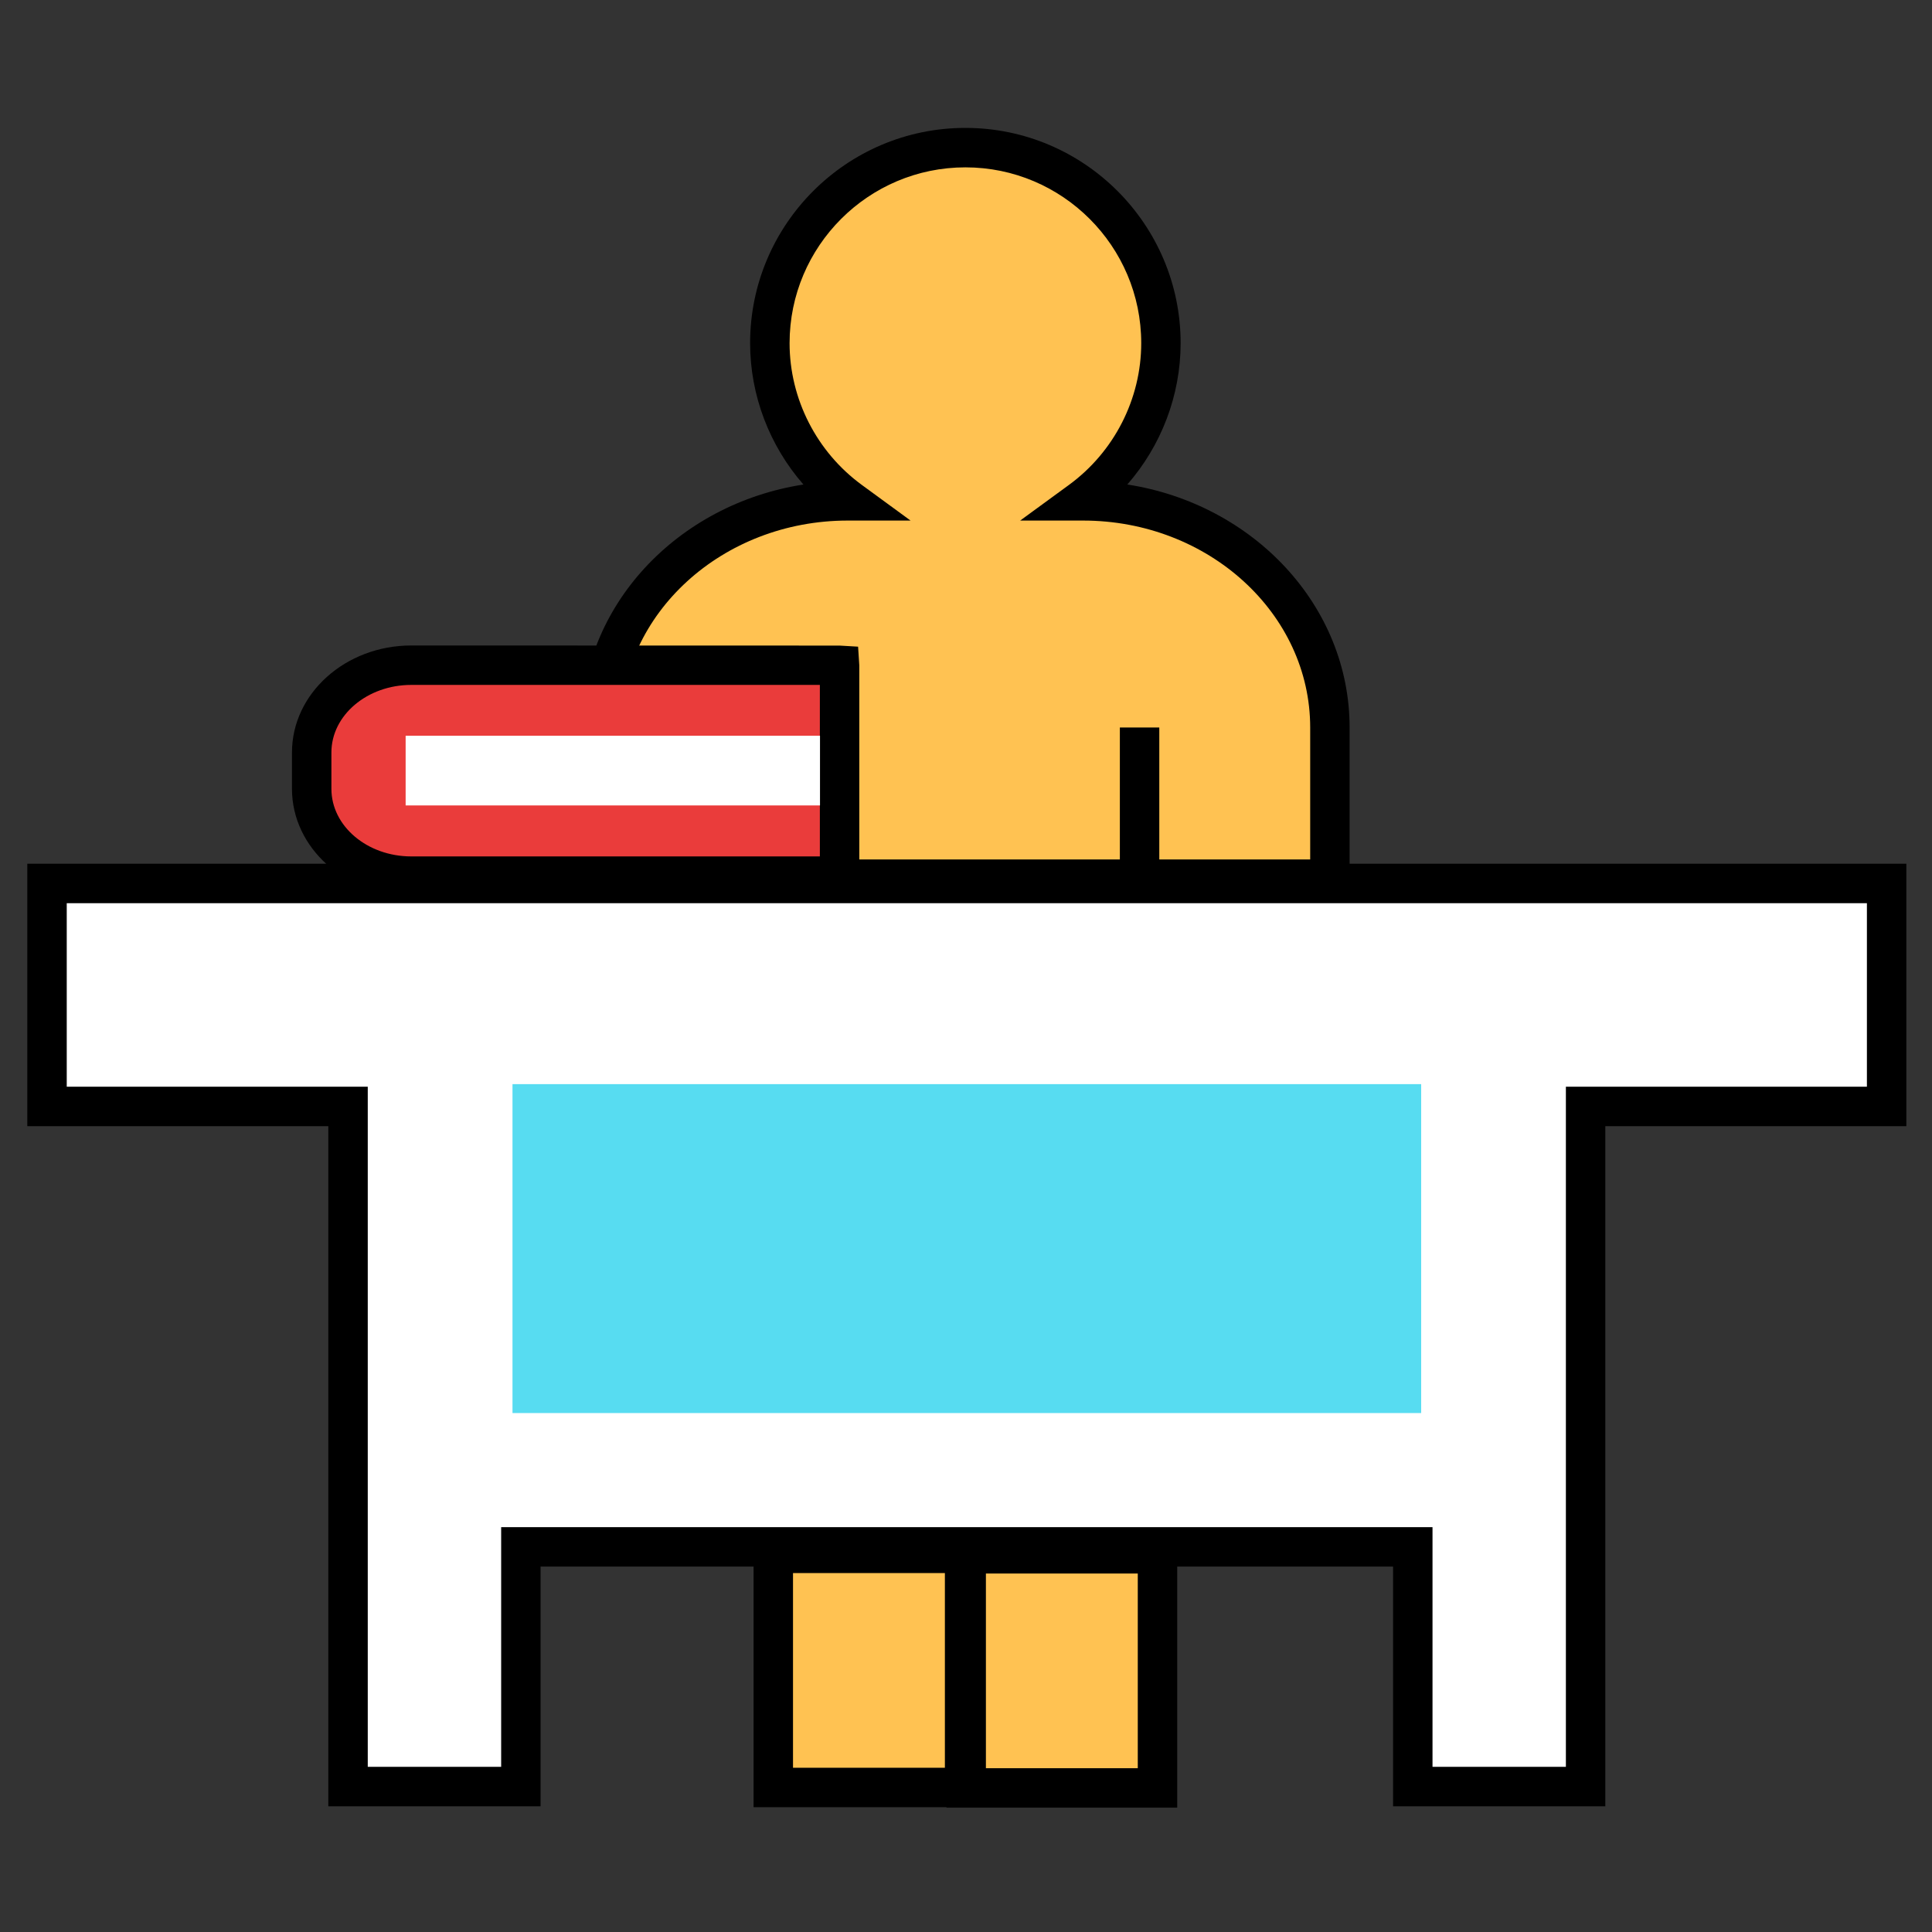 <?xml version="1.0" encoding="UTF-8" standalone="no"?>
<svg
   xmlns:dc="http://purl.org/dc/elements/1.1/"
   xmlns:cc="http://creativecommons.org/ns#"
   xmlns:rdf="http://www.w3.org/1999/02/22-rdf-syntax-ns#"
   xmlns:svg="http://www.w3.org/2000/svg"
   xmlns="http://www.w3.org/2000/svg"
   xmlns:sodipodi="http://sodipodi.sourceforge.net/DTD/sodipodi-0.dtd"
   xmlns:inkscape="http://www.inkscape.org/namespaces/inkscape"
   width="50"
   height="50"
   viewBox="0 0 13.229 13.229"
   version="1.1"
   id="svg43142"
   inkscape:version="1.0.1 (3bc2e813f5, 2020-09-07)"
   sodipodi:docname="Furniture.svg">
  <rect x="0" y="0" width="13.229" height="13.229" fill="#333333" stroke="none"/>
  <defs
     id="defs43136" />
  <sodipodi:namedview
     id="base"
     pagecolor="#ffffff"
     bordercolor="#666666"
     borderopacity="1.0"
     inkscape:pageopacity="0.0"
     inkscape:pageshadow="2"
     inkscape:zoom="7.9195959"
     inkscape:cx="5.8528857"
     inkscape:cy="32.137546"
     inkscape:document-units="mm"
     inkscape:current-layer="layer1"
     inkscape:document-rotation="0"
     showgrid="false"
     units="px"
     inkscape:window-width="1920"
     inkscape:window-height="1001"
     inkscape:window-x="-9"
     inkscape:window-y="-9"
     inkscape:window-maximized="1" />
  <g
     inkscape:label="Layer 1"
     inkscape:groupmode="layer"
     id="layer1">
    <g
       id="g43845">
      <g
         id="g1769"
         transform="matrix(0.135,0,0,0.135,-3.377,-14.243)">
        <g
           id="g1713">
          <polygon
             fill="#ffffff"
             points="42.667,196.119 51.433,196.119 51.433,183.961 96.672,183.961 96.672,196.119 105.438,196.119 105.438,161.623 120.706,161.623 120.706,150.314 27.4,150.314 27.4,161.623 42.667,161.623 "
             id="polygon1709" />
          <path
             d="M 106.438,197.119 H 95.672 V 184.961 H 52.433 v 12.158 H 41.667 V 162.623 H 26.4 v -13.309 h 95.306 v 13.309 h -15.268 z m -8.766,-2 h 6.766 v -34.496 h 15.268 v -9.309 H 28.4 v 9.309 h 15.268 v 34.496 h 6.766 v -12.158 h 47.239 v 12.158 z"
             id="path1711" />
        </g>
        <g
           id="g1717">
          <rect
             x="51.009"
             y="160.492"
             fill="#57dcf1"
             width="46.088"
             height="16.683"
             id="rect1715" />
        </g>
        <g
           id="g1723">
          <path
             fill="#ffc252"
             d="m 79.95,130.907 h -0.128 c 2.468,-1.803 4.076,-4.711 4.076,-7.998 0,-5.479 -4.441,-9.917 -9.918,-9.917 -5.479,0 -9.918,4.438 -9.918,9.917 0,3.287 1.609,6.195 4.074,7.998 h -0.125 c -6.913,0 -12.519,5.148 -12.519,11.501 v 7.688 h 36.977 v -7.688 c 0,-6.353 -5.607,-11.501 -12.519,-11.501 z"
             id="path1719" />
          <path
             d="M 93.469,151.096 H 54.492 v -8.688 c 0,-6.186 4.883,-11.336 11.272,-12.329 -1.721,-1.972 -2.703,-4.522 -2.703,-7.171 0,-6.02 4.898,-10.917 10.918,-10.917 6.02,0 10.918,4.897 10.918,10.917 0,2.649 -0.982,5.199 -2.703,7.17 6.39,0.991 11.274,6.143 11.274,12.329 v 8.689 z m -36.977,-2 h 34.977 v -6.688 c 0,-5.791 -5.167,-10.501 -11.519,-10.501 h -3.191 l 2.474,-1.808 c 2.295,-1.677 3.666,-4.365 3.666,-7.19 0,-4.917 -4,-8.917 -8.918,-8.917 -4.918,0 -8.918,4 -8.918,8.917 0,2.824 1.37,5.513 3.665,7.191 l 2.471,1.807 h -3.186 c -6.352,0 -11.519,4.711 -11.519,10.501 v 6.688 z"
             id="path1721" />
        </g>
        <g
           id="g1737">
          <g
             id="g1729">
            <rect
               x="64.237"
               y="184.291"
               fill="#ffc252"
               width="9.703"
               height="11.875"
               id="rect1725" />
            <path
               d="M 74.94,197.166 H 63.237 V 183.291 H 74.94 Z m -9.703,-2 h 7.703 v -9.875 h -7.703 z"
               id="path1727" />
          </g>
          <g
             id="g1735">
            <rect
               x="74.021"
               y="184.314"
               fill="#ffc252"
               width="9.703"
               height="11.875"
               id="rect1731" />
            <path
               d="M 84.723,197.189 H 73.021 v -13.875 h 11.703 v 13.875 z m -9.702,-2 h 7.703 v -9.875 h -7.703 z"
               id="path1733" />
          </g>
        </g>
        <g
           id="g1743">
          <path
             fill="#ea3c3b"
             d="m 67.599,139.25 c -0.05,-0.001 -0.098,-0.006 -0.148,-0.006 H 45.875 c -2.79,0 -5.051,1.982 -5.051,4.427 v 1.845 c 0,2.445 2.262,4.427 5.051,4.427 h 21.576 c 0.05,0 0.098,-0.004 0.148,-0.007 z"
             id="path1739" />
          <path
             d="M 67.451,150.942 H 45.875 c -3.337,0 -6.051,-2.435 -6.051,-5.427 v -1.845 c 0,-2.993 2.714,-5.427 6.051,-5.427 l 21.721,0.005 0.942,0.055 0.061,0.946 v 11.638 l -0.951,0.047 c -0.088,0.005 -0.142,0.008 -0.197,0.008 z M 66.599,140.243 H 45.875 c -2.234,0 -4.051,1.538 -4.051,3.427 v 1.845 c 0,1.89 1.817,3.427 4.051,3.427 h 20.724 z"
             id="path1741" />
        </g>
        <g
           id="g1749" />
        <g
           id="g1755" />
        <g
           id="g1761">
          <rect
             x="45.589"
             y="142.821"
             fill="#ffffff"
             width="21.017"
             height="3.535"
             id="rect1757" />
        </g>
        <g
           id="g1767">
          <g
             id="g1765">
            <rect
               x="81.815"
               y="142.403"
               width="2"
               height="6.97"
               id="rect1763" />
          </g>
        </g>
      </g>
    </g>
  </g>
</svg>
